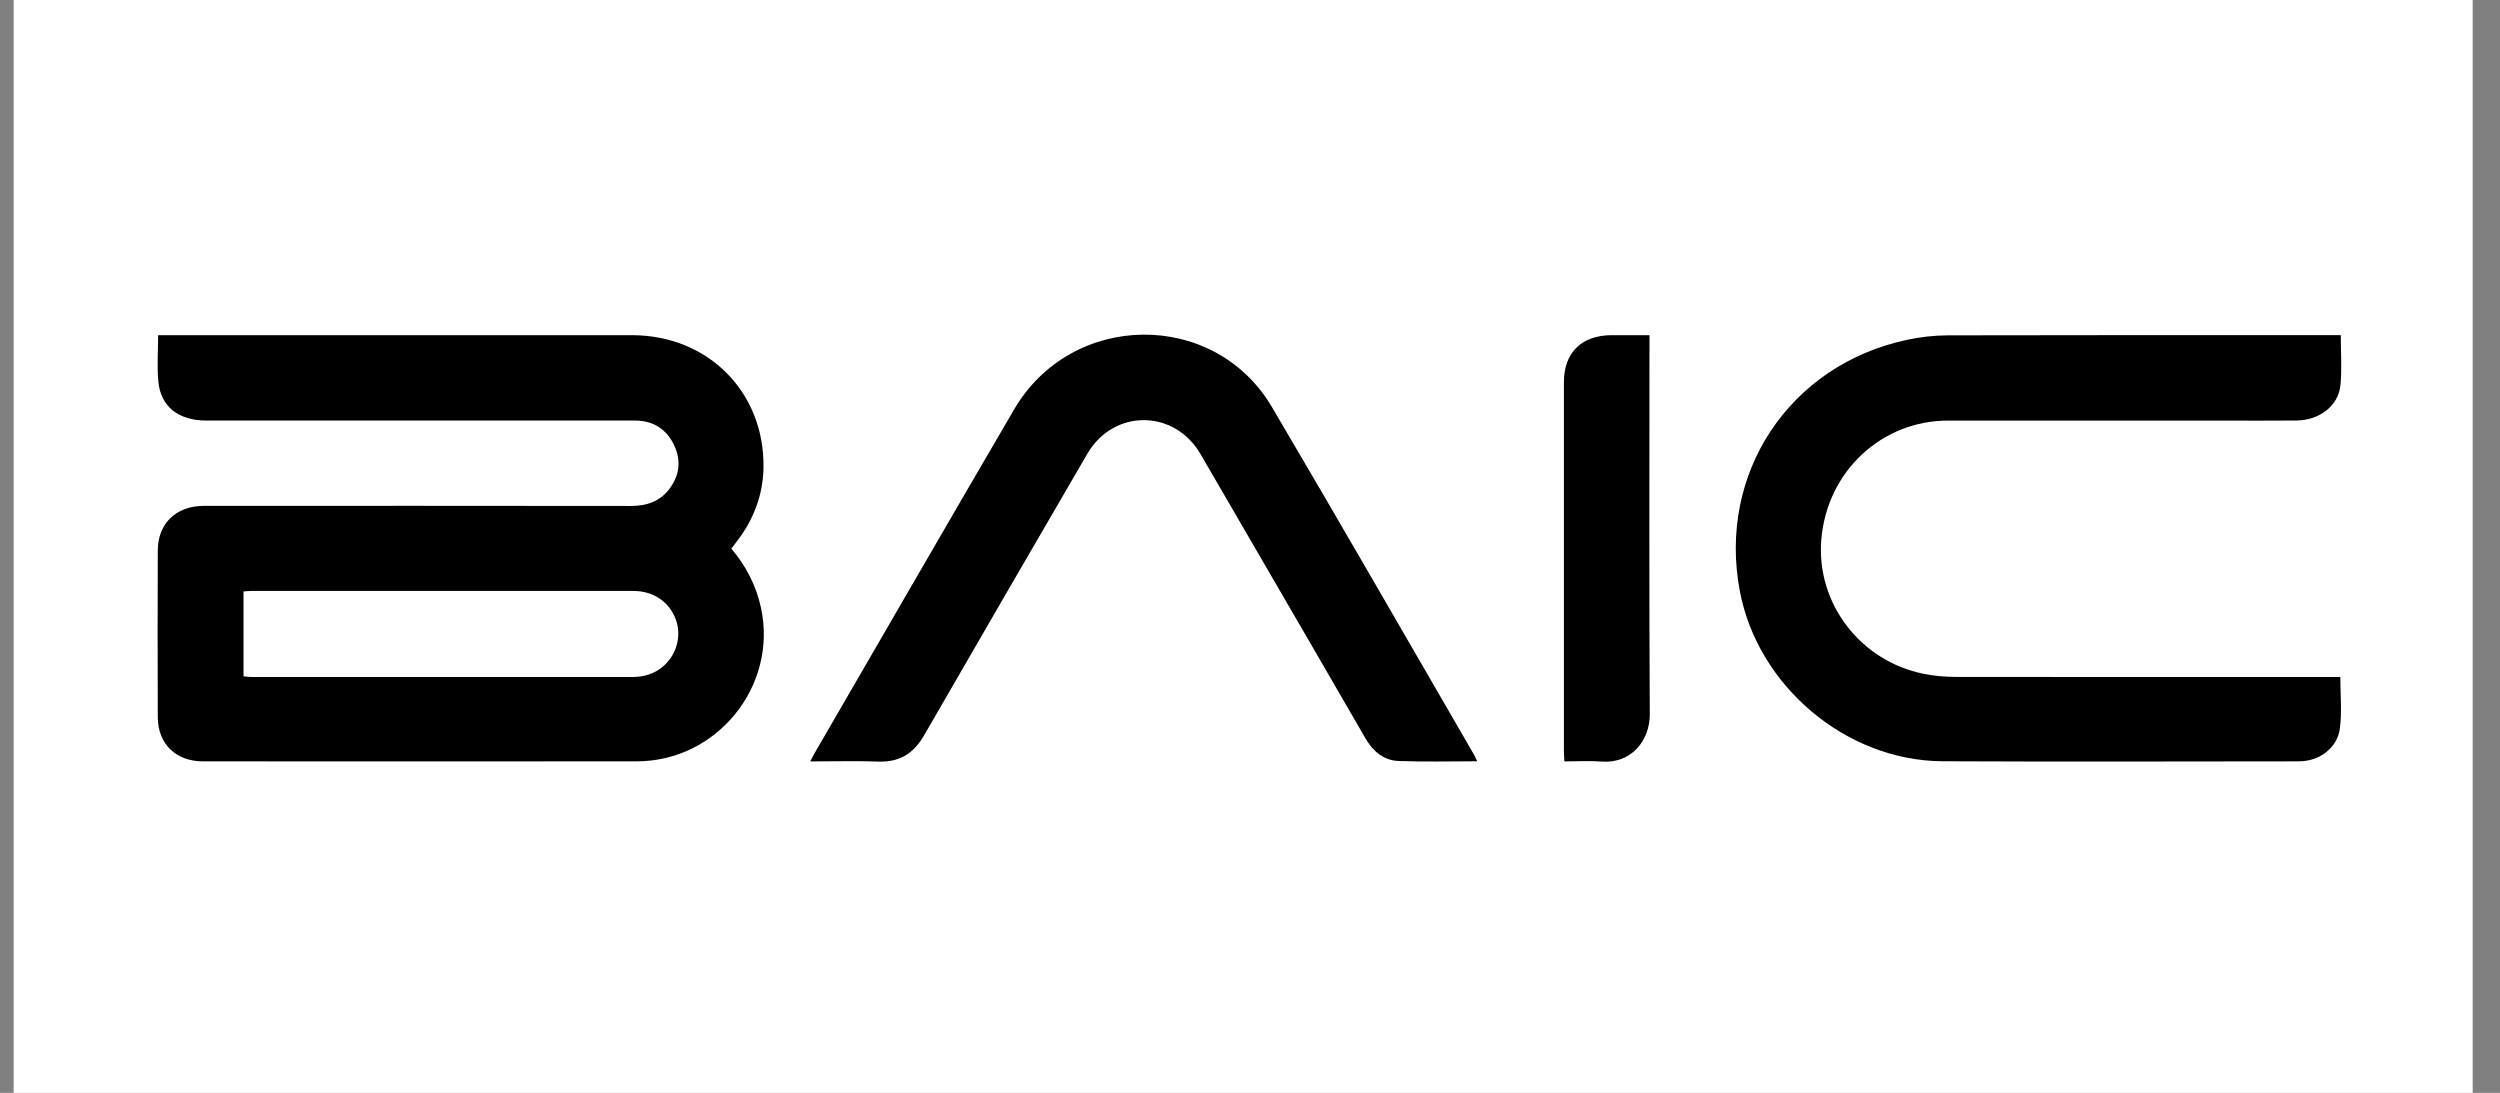 <svg width="183" height="80" viewBox="0 0 183 80" fill="none" xmlns="http://www.w3.org/2000/svg">
<rect x="0" y="0" width="183" height="80" fill="#808080" stroke="none"/>
<rect width="180" height="80" transform="translate(1)" fill="white"/>
<path d="M11.575 24.535H12.359C23.657 24.535 34.955 24.535 46.252 24.535C51.821 24.535 55.973 28.695 55.887 34.228C55.856 36.234 55.163 38.036 53.937 39.631C53.809 39.798 53.682 39.967 53.534 40.161C54.622 41.441 55.353 42.87 55.705 44.494C56.942 50.205 52.494 55.725 46.618 55.73C36.031 55.739 25.443 55.734 14.854 55.731C12.877 55.731 11.557 54.458 11.55 52.496C11.534 48.427 11.534 44.357 11.55 40.288C11.556 38.316 12.9 37.03 14.918 37.03C25.333 37.027 35.749 37.022 46.165 37.037C47.316 37.039 48.288 36.721 48.993 35.796C49.764 34.783 49.877 33.661 49.318 32.531C48.749 31.378 47.778 30.783 46.465 30.783C36.007 30.783 25.549 30.783 15.089 30.783C13.07 30.783 11.769 29.773 11.592 27.94C11.486 26.841 11.573 25.724 11.573 24.532L11.575 24.535ZM17.825 49.507C18.043 49.527 18.21 49.557 18.378 49.557C27.675 49.559 36.973 49.56 46.27 49.557C47.132 49.557 47.927 49.329 48.587 48.739C49.55 47.878 49.902 46.521 49.467 45.339C48.993 44.053 47.827 43.258 46.362 43.257C37.065 43.253 27.766 43.255 18.469 43.257C18.261 43.257 18.055 43.278 17.825 43.291V49.508V49.507Z" fill="black"/>
<path d="M171.345 24.535C171.345 25.81 171.436 27.013 171.321 28.197C171.174 29.701 169.786 30.762 168.108 30.782C166.3 30.802 164.492 30.787 162.684 30.787C155.99 30.787 149.297 30.787 142.603 30.787C137.742 30.787 133.722 34.5 133.318 39.519C132.944 44.15 136.159 48.393 140.834 49.329C141.587 49.479 142.369 49.547 143.139 49.549C152.222 49.563 161.305 49.558 170.386 49.558H171.312C171.312 50.857 171.438 52.107 171.28 53.319C171.093 54.76 169.77 55.731 168.285 55.731C159.59 55.736 150.894 55.767 142.199 55.724C135.131 55.688 128.672 50.224 127.355 43.269C125.72 34.645 130.985 26.711 139.591 24.874C140.573 24.665 141.594 24.55 142.597 24.547C151.98 24.523 161.364 24.533 170.748 24.533H171.341L171.345 24.535Z" fill="black"/>
<path d="M108.13 55.725C106.154 55.725 104.26 55.779 102.372 55.704C101.266 55.661 100.49 54.981 99.937 54.023C97.508 49.811 95.062 45.609 92.62 41.404C91.039 38.68 89.457 35.958 87.875 33.235C85.96 29.942 81.511 29.92 79.593 33.215C75.594 40.082 71.608 46.956 67.636 53.841C66.889 55.136 65.863 55.797 64.334 55.747C62.702 55.694 61.065 55.735 59.313 55.735C59.441 55.49 59.525 55.311 59.624 55.14C64.493 46.747 69.34 38.341 74.238 29.964C78.451 22.761 88.885 22.645 93.101 29.789C98.099 38.256 102.99 46.785 107.925 55.289C107.988 55.397 108.032 55.515 108.129 55.725H108.13Z" fill="black"/>
<path d="M120.741 24.535C120.741 24.835 120.741 25.064 120.741 25.294C120.741 34.285 120.712 43.276 120.764 52.266C120.776 54.256 119.368 55.913 117.228 55.747C116.353 55.679 115.468 55.735 114.514 55.735C114.5 55.473 114.478 55.247 114.478 55.022C114.476 46.01 114.474 36.997 114.478 27.986C114.478 25.802 115.773 24.537 117.984 24.535C118.865 24.535 119.746 24.535 120.741 24.535Z" fill="black"/>
</svg>

